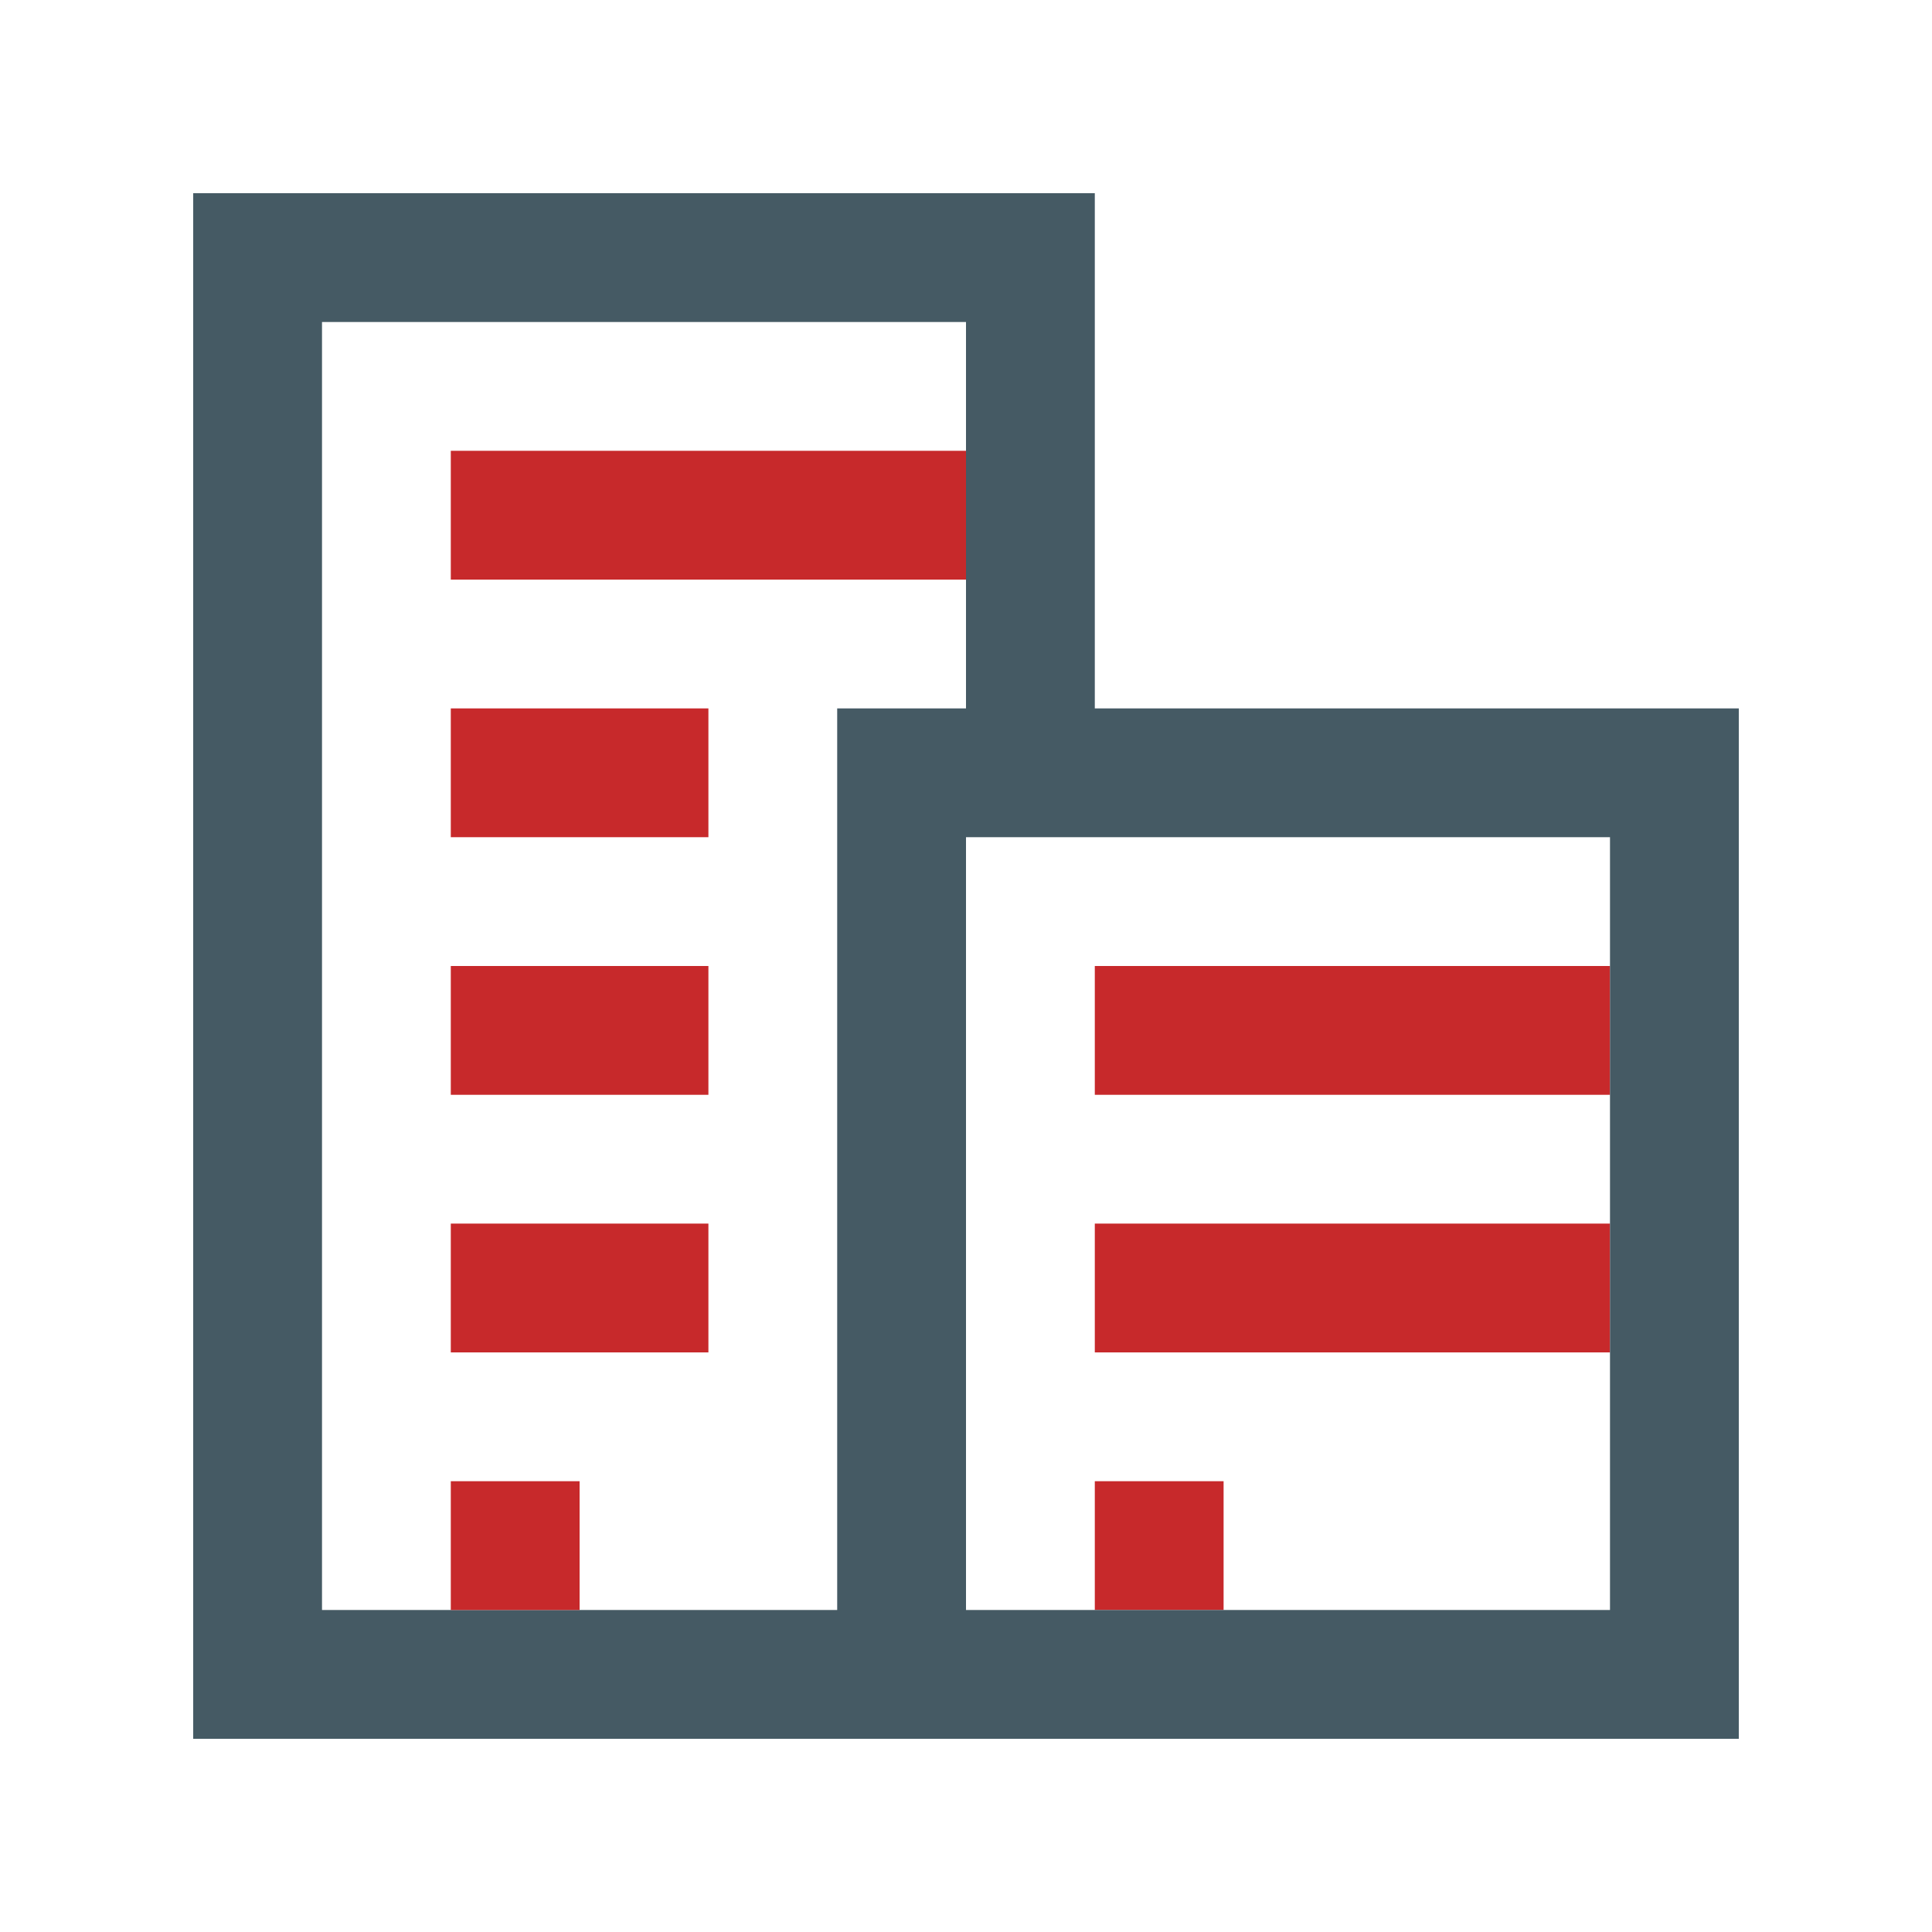<?xml version="1.0" encoding="utf-8"?>
<!-- Generator: Adobe Illustrator 16.0.0, SVG Export Plug-In . SVG Version: 6.00 Build 0)  -->
<!DOCTYPE svg PUBLIC "-//W3C//DTD SVG 1.0//EN" "http://www.w3.org/TR/2001/REC-SVG-20010904/DTD/svg10.dtd">
<svg version="1.0" id="Layer_1" xmlns="http://www.w3.org/2000/svg" xmlns:xlink="http://www.w3.org/1999/xlink" x="0px" y="0px"
	 width="100px" height="100px" viewBox="0 0 100 100" enable-background="new 0 0 100 100" xml:space="preserve">
<rect x="56.667" y="50" fill="#c7292b" width="26.666" height="6.667"/>
<rect x="56.667" y="63.333" fill="#c7292b" width="26.666" height="6.667"/>
<rect x="56.667" y="76.667" fill="#c7292b" width="6.666" height="6.666"/>
<rect x="23.333" y="23.333" fill="#c7292b" width="26.667" height="6.667"/>
<path fill="#455A64" d="M56.667,36.667V10H10v80h80V36.667H56.667z M43.333,83.333H16.667V16.667H50v20h-6.667V83.333z
	 M83.333,83.333H50v-40h33.333V83.333z"/>
<rect x="23.333" y="76.667" fill="#c7292b" width="6.667" height="6.666"/>
<rect x="23.333" y="36.667" fill="#c7292b" width="13.334" height="6.666"/>
<rect x="23.333" y="50" fill="#c7292b" width="13.334" height="6.667"/>
<rect x="23.333" y="63.333" fill="#c7292b" width="13.334" height="6.667"/>
</svg>
